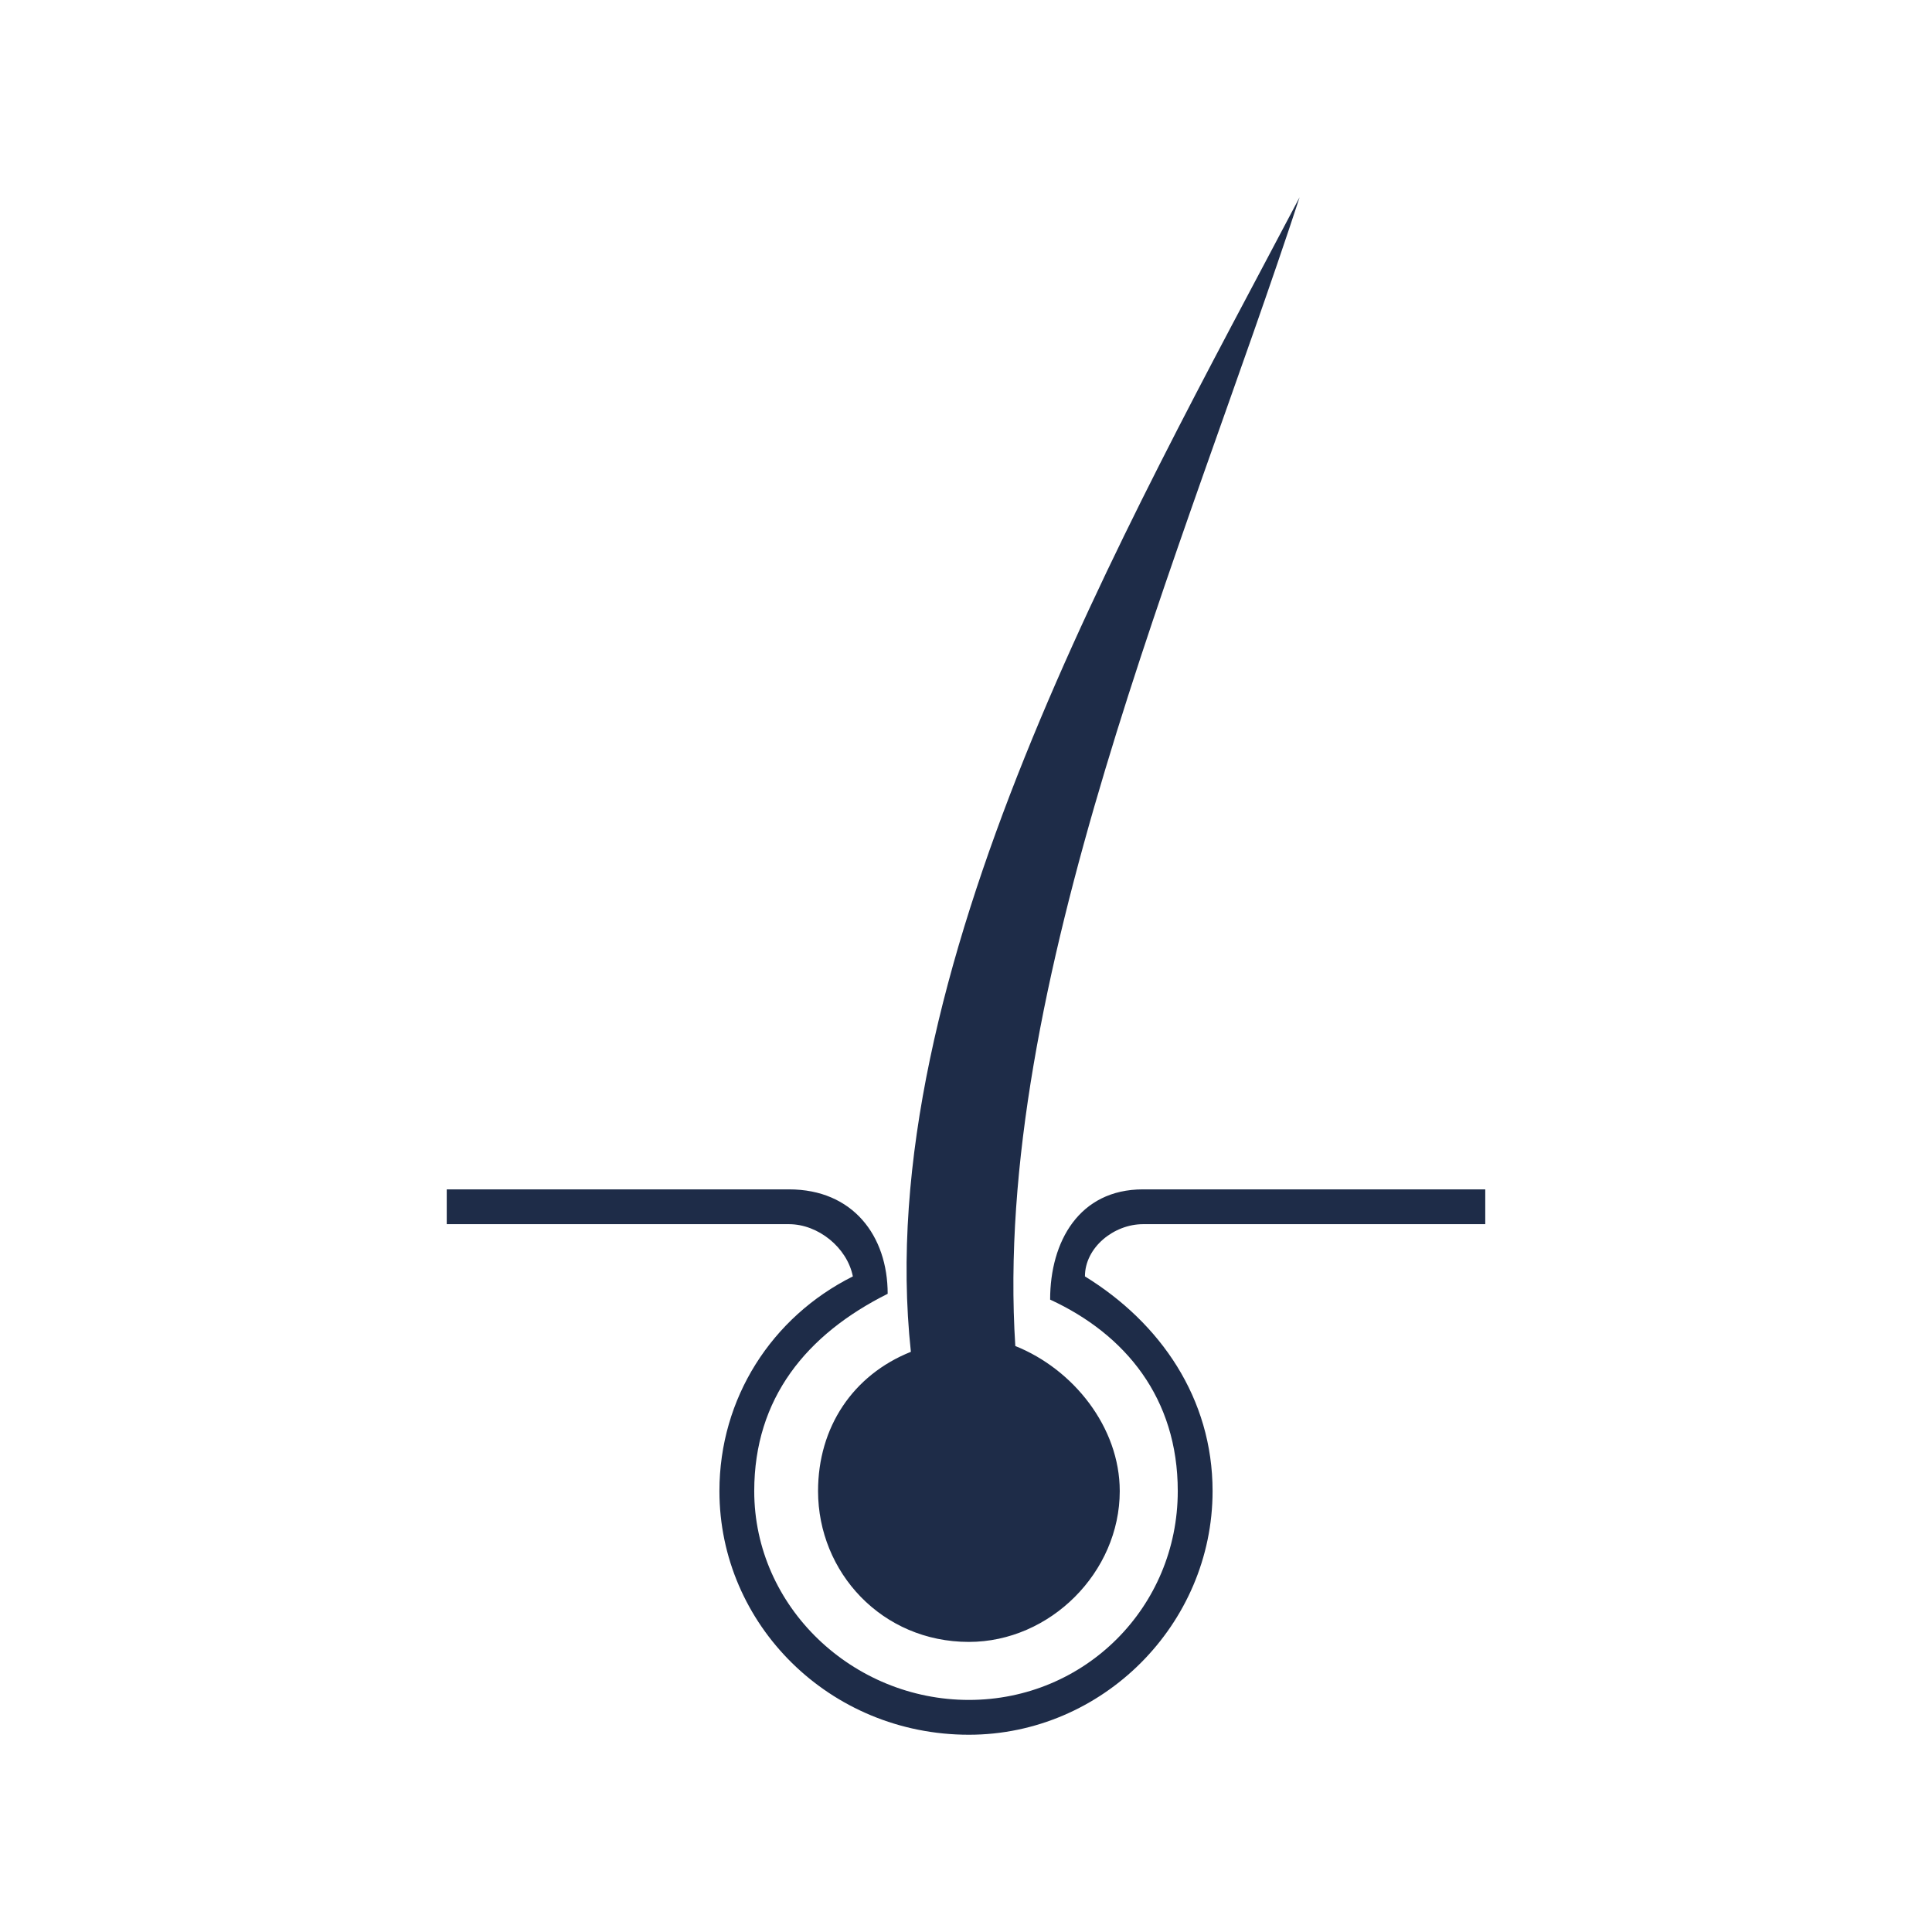 <svg clip-rule="evenodd" fill-rule="evenodd" y="0px" x="0px" viewBox="0 0 333 333" style="shape-rendering:geometricPrecision;text-rendering:geometricPrecision;image-rendering:optimizeQuality;" xml:space="preserve" fill="#1e2c48" width="100px" height="100px" xmlns:xlink="http://www.w3.org/1999/xlink" xmlns="http://www.w3.org/2000/svg"><defs><style type="text/css">
   
    .fil0 {fill:#1e2c48;fill-rule:nonzero}
   
  </style></defs><g><path d="M175 232c10,4 18,14 18,25 0,14 -12,26 -26,26 -15,0 -26,-12 -26,-26 0,-11 6,-20 16,-24 -7,-65 37,-142 67,-199 -20,61 -53,136 -49,198zm-98 -27l59 0c11,0 17,8 17,18 -14,7 -23,18 -23,34 0,20 17,36 37,36 20,0 36,-16 36,-36 0,-16 -9,-27 -22,-33 0,-10 5,-19 16,-19l59 0 0 6 -59 0c-5,0 -10,4 -10,9 13,8 22,21 22,37 0,23 -19,42 -42,42 -24,0 -43,-19 -43,-42 0,-16 9,-30 23,-37 -1,-5 -6,-9 -11,-9l-59 0 0 -6z" class="fil0"></path></g></svg>